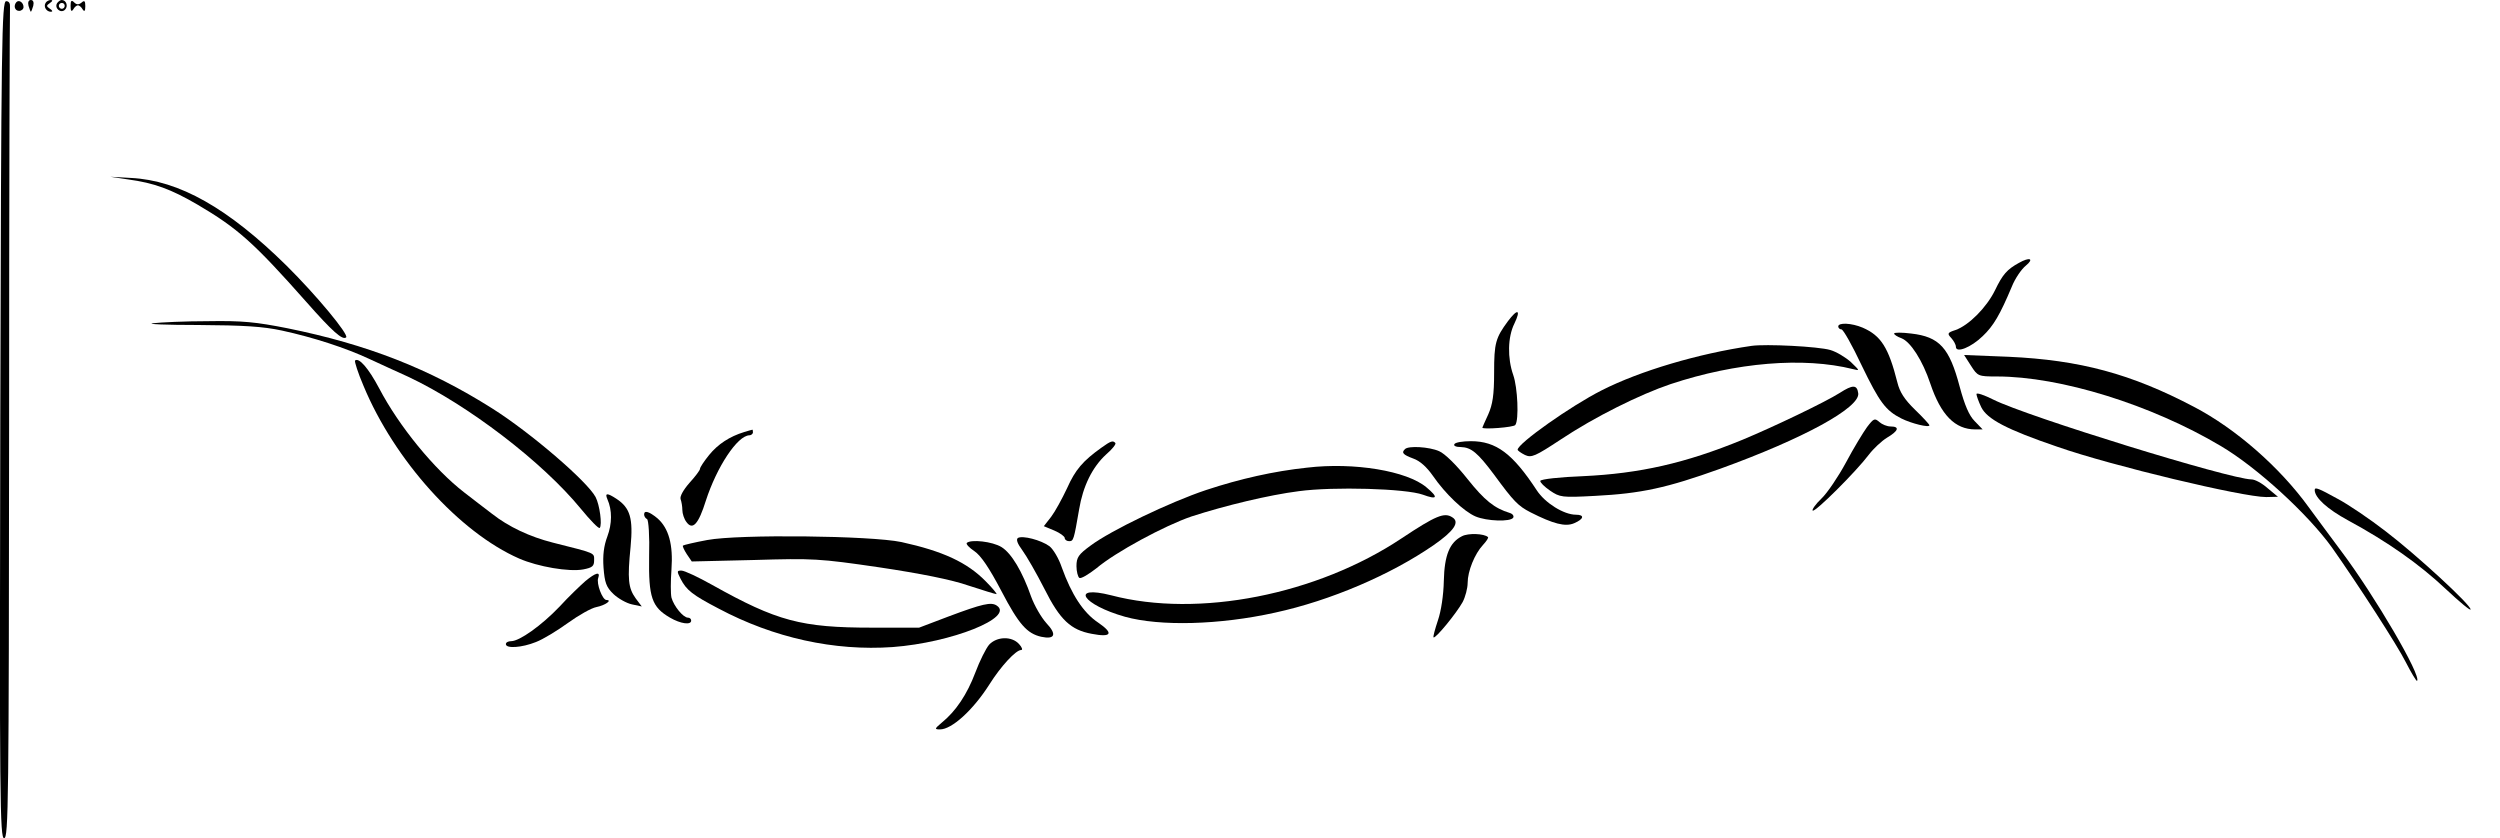 <?xml version="1.0" standalone="no"?>
<!DOCTYPE svg PUBLIC "-//W3C//DTD SVG 20010904//EN"
 "http://www.w3.org/TR/2001/REC-SVG-20010904/DTD/svg10.dtd">
<svg version="1.0" xmlns="http://www.w3.org/2000/svg"
 width="850pt" height="285pt" viewBox="0 0 850 285"
 preserveAspectRatio="xMidYMid meet">
<g transform="translate(0,285) scale(0.1,-0.1)"
fill="#000000" stroke="none">
<path d="M1 1423 c-3 -1297 -1 -1423 13 -1423 15 0 16 126 17 1403 0 771 2
1411 3 1422 1 13 -3 21 -13 21 -15 0 -17 -133 -20 -1423z"/>
<path d="M56 2843 c-11 -12 -6 -30 9 -30 8 0 15 6 15 13 0 15 -15 26 -24 17z"/>
<path d="M97 2830 c3 -11 7 -20 8 -20 1 0 5 9 8 20 3 12 0 20 -8 20 -8 0 -11
-8 -8 -20z"/>
<path d="M155 2840 c-8 -13 3 -30 18 -30 7 0 6 4 -3 10 -13 9 -13 11 0 20 9 6
10 10 3 10 -6 0 -15 -4 -18 -10z"/>
<path d="M194 2839 c-10 -17 13 -36 27 -22 12 12 4 33 -11 33 -5 0 -12 -5 -16
-11z m26 -9 c0 -5 -4 -10 -10 -10 -5 0 -10 5 -10 10 0 6 5 10 10 10 6 0 10 -4
10 -10z"/>
<path d="M240 2830 c0 -18 3 -21 9 -12 4 8 12 14 16 14 4 0 12 -6 16 -14 6 -9
9 -6 9 11 0 18 -3 21 -13 12 -10 -8 -17 -7 -25 1 -9 9 -12 6 -12 -12z"/>
<path d="M435 2240 c89 -12 146 -33 237 -86 136 -80 191 -129 369 -330 89
-101 124 -132 136 -121 9 10 -101 143 -203 244 -198 195 -365 290 -529 298
l-70 4 60 -9z"/>
<path d="M6864 1956 c-40 -22 -55 -39 -81 -93 -29 -59 -89 -119 -134 -135 -28
-9 -29 -12 -15 -27 9 -10 16 -23 16 -30 0 -23 52 -2 91 36 37 35 59 73 99 168
11 28 33 60 48 72 29 24 13 30 -24 9z"/>
<path d="M5127 1758 c-42 -57 -47 -74 -47 -175 0 -76 -5 -108 -20 -142 -11
-24 -20 -44 -20 -45 0 -7 107 1 112 9 13 17 8 128 -7 170 -20 57 -19 129 4
175 23 48 11 52 -22 8z"/>
<path d="M520 1751 c-25 -3 45 -6 155 -6 154 -1 219 -5 284 -19 106 -23 217
-59 298 -97 35 -16 93 -43 131 -60 202 -95 456 -289 587 -449 32 -39 60 -68
64 -65 9 10 0 78 -14 105 -28 53 -221 219 -351 301 -215 136 -426 218 -697
273 -106 21 -153 26 -270 24 -78 0 -162 -4 -187 -7z"/>
<path d="M6250 1740 c0 -5 5 -10 11 -10 6 0 37 -55 69 -123 60 -124 81 -153
135 -180 34 -17 95 -32 95 -23 0 3 -22 27 -49 53 -36 35 -52 60 -60 93 -30
119 -56 159 -118 186 -38 16 -83 18 -83 4z"/>
<path d="M6440 1716 c0 -4 11 -11 25 -16 31 -12 72 -76 98 -154 36 -107 84
-156 153 -156 l25 0 -27 28 c-19 19 -34 54 -51 117 -35 133 -69 170 -165 181
-32 4 -58 4 -58 0z"/>
<path d="M5955 1674 c-180 -26 -379 -85 -509 -151 -105 -53 -286 -181 -286
-202 0 -3 11 -11 25 -18 22 -10 34 -5 122 53 114 76 269 153 373 188 223 74
452 93 620 51 24 -6 24 -6 -7 24 -18 16 -49 35 -70 41 -41 12 -219 21 -268 14z"/>
<path d="M6701 1607 c23 -36 25 -37 88 -37 217 0 525 -96 761 -236 124 -73
298 -233 379 -346 90 -128 222 -332 251 -390 19 -37 36 -65 38 -63 16 16 -143
288 -257 440 -37 50 -87 117 -111 150 -99 137 -249 268 -391 342 -213 112
-387 159 -630 170 l-151 6 23 -36z"/>
<path d="M1207 1624 c-2 -3 10 -42 29 -86 105 -253 326 -498 529 -587 64 -28
170 -46 218 -37 31 6 37 11 37 31 0 26 7 23 -140 60 -79 20 -151 54 -207 98
-23 17 -66 51 -95 73 -101 78 -221 224 -289 354 -36 68 -69 106 -82 94z"/>
<path d="M6255 1514 c-49 -31 -222 -114 -330 -159 -195 -80 -350 -115 -543
-124 -78 -3 -143 -10 -145 -16 -1 -5 14 -20 33 -33 34 -23 40 -24 153 -18 157
8 244 27 425 92 282 102 477 208 470 257 -4 29 -18 30 -63 1z"/>
<path d="M6720 1510 c0 -5 7 -25 16 -44 20 -41 86 -76 259 -135 186 -65 631
-171 710 -171 l40 1 -35 29 c-19 17 -43 30 -55 30 -74 1 -763 214 -877 271
-32 16 -58 25 -58 19z"/>
<path d="M6348 1398 c-13 -18 -46 -72 -72 -121 -26 -48 -63 -103 -83 -122 -20
-19 -33 -38 -30 -41 7 -8 149 134 191 190 16 21 44 47 62 58 39 23 44 38 12
38 -12 0 -29 7 -38 15 -16 14 -19 13 -42 -17z"/>
<path d="M2530 1381 c-49 -15 -89 -41 -119 -78 -17 -21 -31 -42 -31 -47 0 -5
-16 -26 -36 -48 -21 -24 -33 -46 -30 -55 3 -8 6 -25 6 -37 0 -12 6 -31 14 -41
21 -29 41 -7 66 73 37 114 107 221 148 222 6 0 12 5 12 10 0 6 -1 10 -2 9 -2
0 -14 -4 -28 -8z"/>
<path d="M3745 1328 c-63 -45 -89 -75 -117 -138 -17 -36 -41 -80 -54 -97 l-25
-32 36 -15 c19 -8 35 -20 35 -25 0 -6 7 -11 15 -11 15 0 16 4 34 108 13 79 45
144 92 187 21 18 35 36 31 39 -8 9 -15 7 -47 -16z"/>
<path d="M4945 1340 c-4 -6 6 -10 22 -10 35 -1 57 -19 113 -94 66 -90 81 -106
124 -128 77 -39 118 -50 148 -37 33 14 37 29 6 29 -41 0 -105 40 -133 83 -82
125 -138 167 -224 167 -27 0 -53 -4 -56 -10z"/>
<path d="M4777 1323 c-13 -12 -7 -19 28 -32 23 -8 46 -29 67 -59 42 -61 105
-121 145 -138 38 -16 119 -19 128 -4 3 6 -2 13 -12 16 -52 16 -85 42 -144 116
-38 48 -77 86 -96 94 -34 15 -105 19 -116 7z"/>
<path d="M4444 1260 c-113 -12 -228 -38 -343 -76 -123 -41 -325 -138 -393
-189 -41 -30 -48 -40 -48 -70 0 -18 5 -37 10 -40 6 -3 31 12 58 33 65 55 232
145 323 176 114 37 263 73 365 86 118 16 364 9 422 -12 49 -18 54 -10 12 25
-66 56 -246 86 -406 67z"/>
<path d="M7870 1184 c0 -26 43 -65 113 -103 135 -73 244 -150 333 -234 46 -43
84 -75 84 -69 0 16 -182 184 -288 265 -54 42 -128 92 -164 111 -65 36 -78 41
-78 30z"/>
<path d="M2065 1153 c17 -38 16 -84 0 -127 -12 -32 -16 -64 -13 -106 4 -51 9
-66 34 -90 16 -15 44 -31 63 -35 l33 -7 -21 28 c-25 35 -28 65 -17 175 9 96
-1 132 -48 163 -32 21 -40 20 -31 -1z"/>
<path d="M2190 1101 c0 -6 4 -13 10 -16 5 -3 9 -57 7 -128 -2 -138 9 -171 71
-207 36 -21 72 -26 72 -10 0 6 -5 10 -11 10 -16 0 -48 39 -56 68 -3 13 -3 56
0 96 6 84 -9 140 -48 174 -28 23 -45 28 -45 13z"/>
<path d="M4766 1020 c-288 -192 -691 -272 -988 -194 -142 36 -98 -32 47 -73
119 -33 321 -28 510 14 189 41 394 129 540 230 69 48 89 78 63 94 -27 18 -56
6 -172 -71z"/>
<path d="M4971 1027 c-42 -21 -60 -64 -62 -152 -1 -48 -9 -102 -20 -134 -10
-30 -17 -56 -15 -58 6 -6 78 82 99 120 9 17 17 47 17 65 0 40 24 99 52 129 12
13 20 25 17 27 -13 12 -67 14 -88 3z"/>
<path d="M2405 1014 c-43 -8 -81 -17 -83 -19 -2 -2 4 -15 13 -29 l17 -25 211
5 c202 6 222 5 427 -25 140 -21 246 -42 303 -62 49 -16 91 -29 95 -29 3 0 -13
20 -37 44 -63 64 -145 102 -286 133 -104 22 -553 27 -660 7z"/>
<path d="M3461 1021 c-7 -5 -2 -19 15 -42 14 -19 48 -78 75 -131 53 -106 90
-140 161 -153 67 -13 76 1 22 38 -51 34 -91 96 -124 188 -10 30 -29 62 -42 72
-29 21 -91 37 -107 28z"/>
<path d="M3287 1004 c-3 -4 8 -16 26 -28 22 -15 50 -56 92 -136 59 -113 87
-144 135 -155 47 -10 54 8 18 46 -18 20 -41 60 -52 90 -30 86 -67 148 -101
169 -31 19 -104 27 -118 14z"/>
<path d="M2314 882 c20 -39 41 -55 129 -101 188 -100 394 -145 592 -131 201
15 415 101 354 141 -19 13 -49 6 -164 -37 l-100 -38 -160 0 c-241 0 -323 22
-543 145 -48 27 -95 49 -105 49 -16 0 -16 -2 -3 -28z"/>
<path d="M1990 874 c-17 -15 -57 -53 -87 -86 -62 -65 -137 -118 -165 -118 -10
0 -18 -4 -18 -10 0 -16 55 -12 102 7 24 9 73 39 109 65 36 26 80 51 97 54 30
6 55 24 34 24 -14 0 -35 57 -28 75 8 23 -9 18 -44 -11z"/>
<path d="M3363 658 c-11 -13 -32 -55 -47 -95 -28 -74 -66 -131 -114 -170 -25
-21 -25 -23 -6 -23 40 0 112 65 168 153 39 62 90 117 108 117 6 0 3 9 -7 20
-25 28 -76 26 -102 -2z"/>
</g>
</svg>
